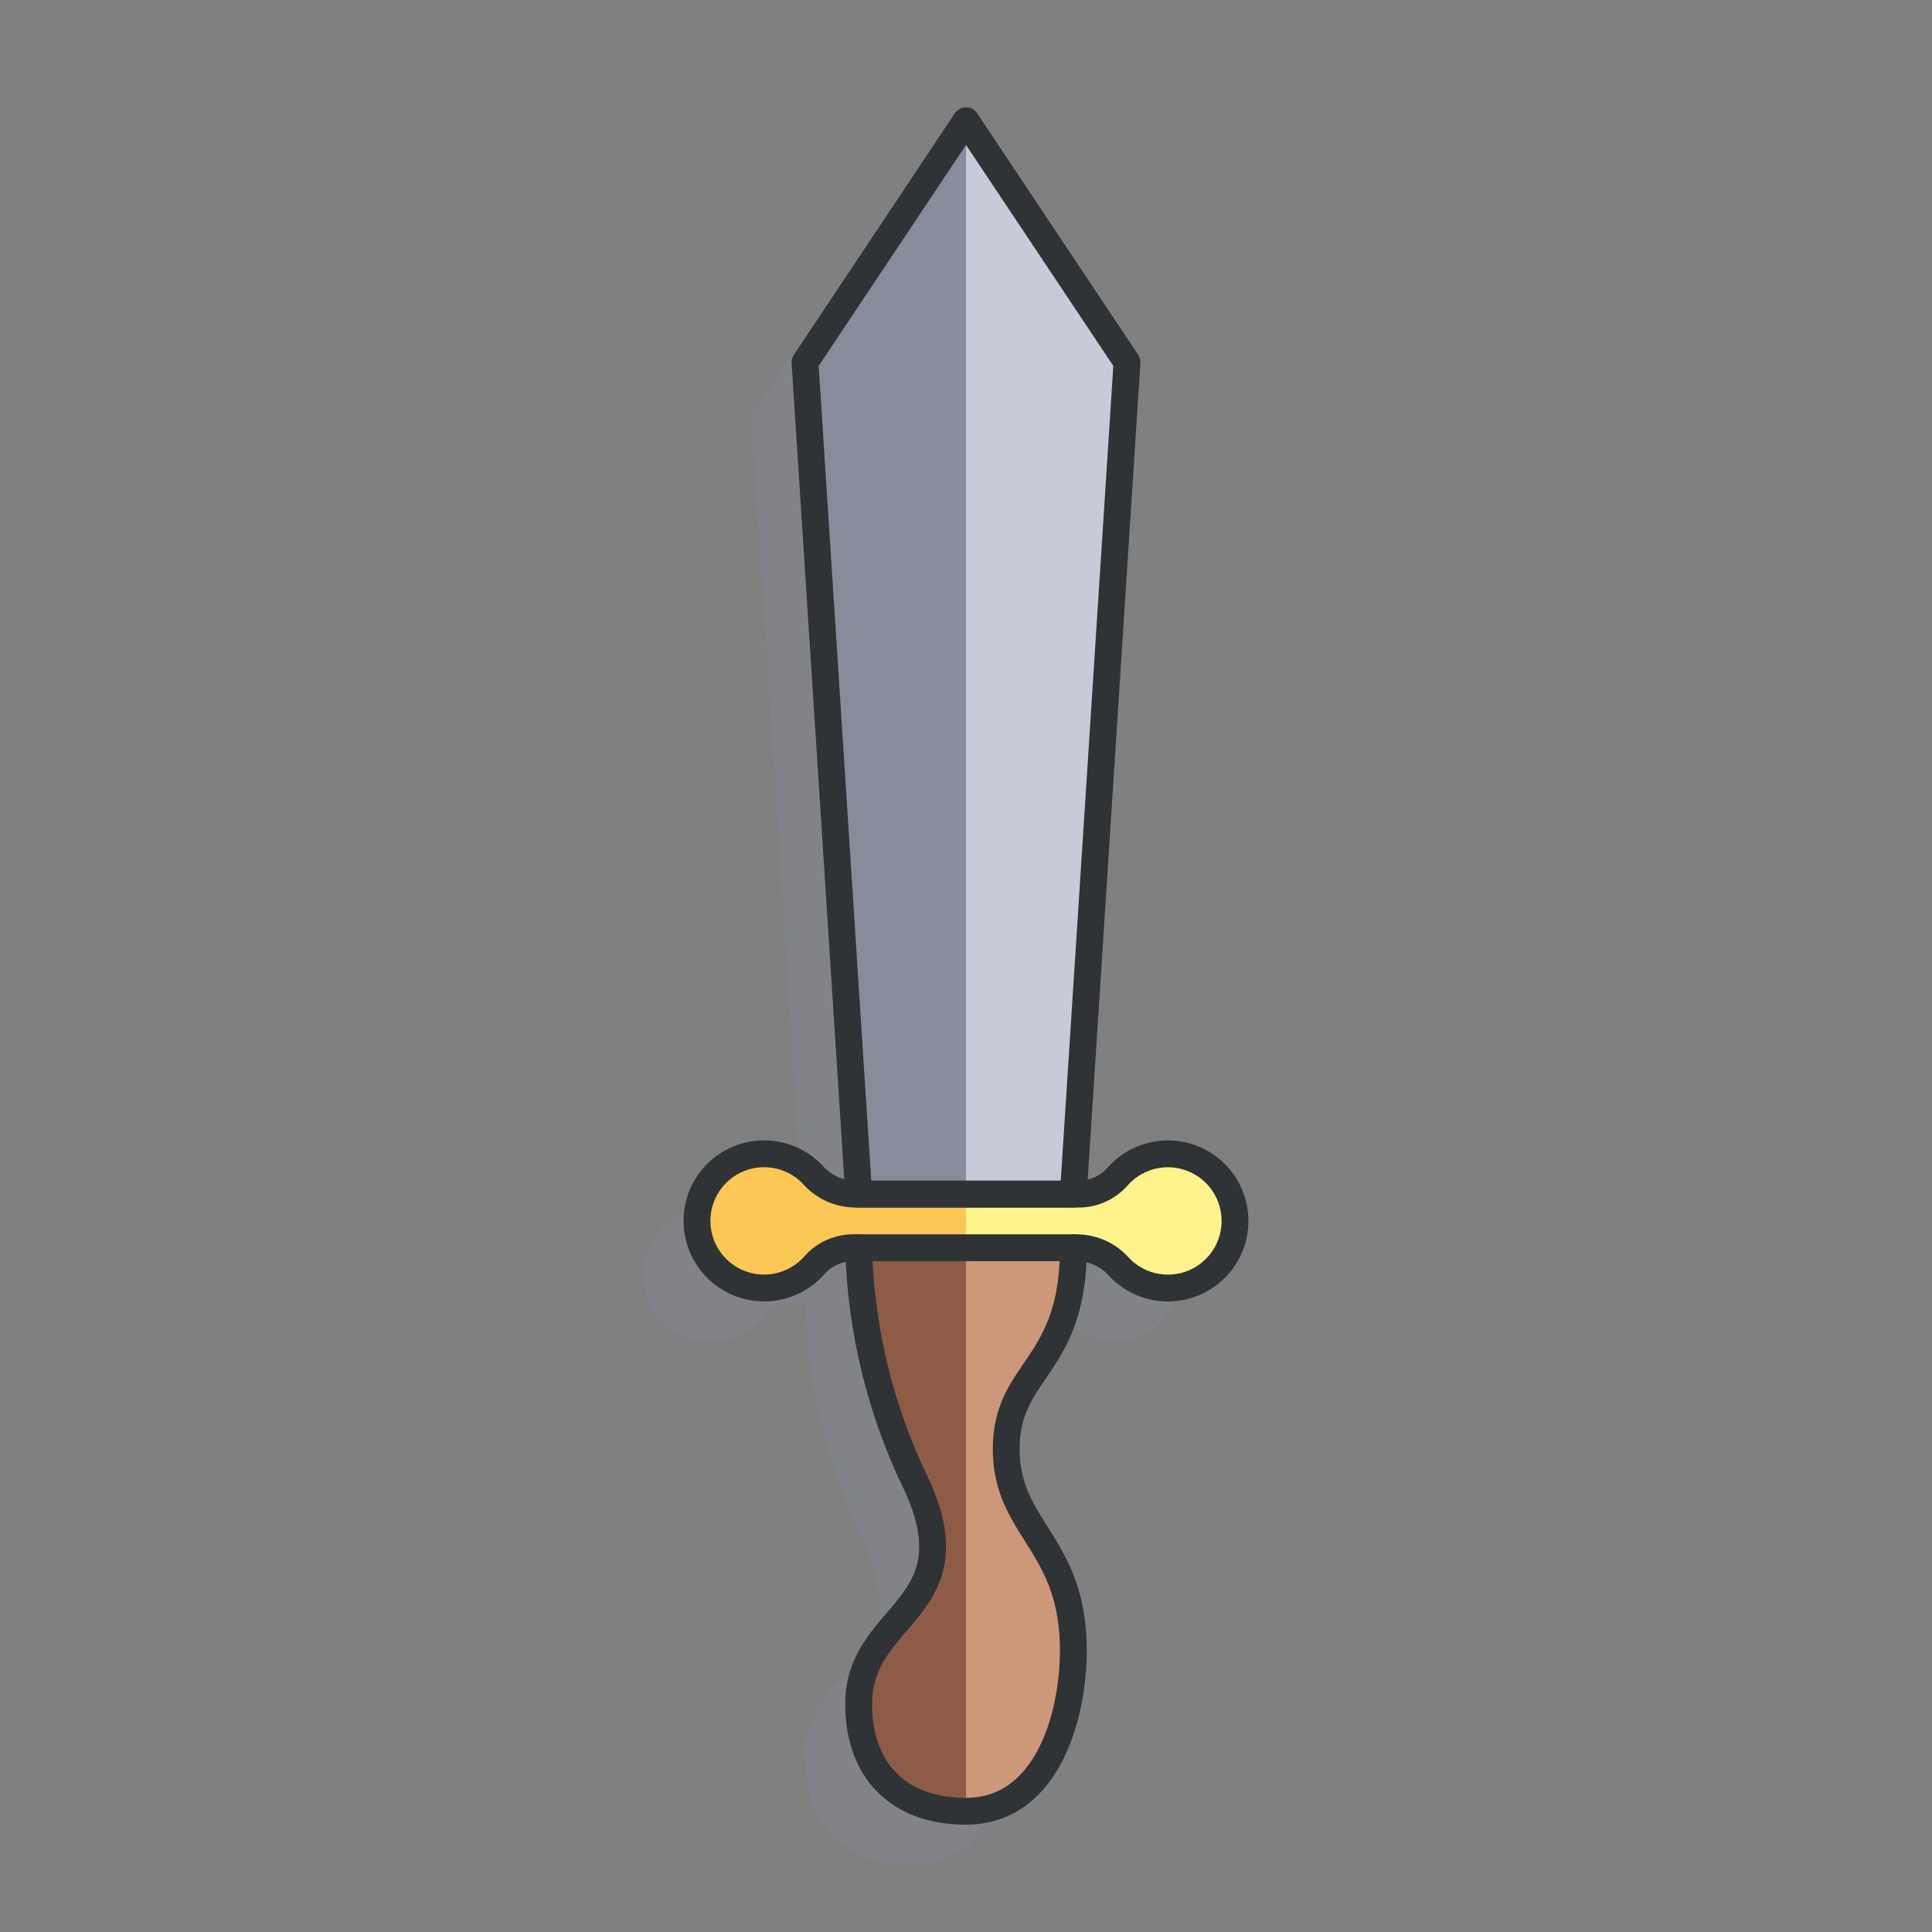 <svg id="icons" xmlns="http://www.w3.org/2000/svg" viewBox="0 0 144 144"><rect x="0" y="0" width="144" height="144" fill="#808080" stroke="none"/><defs><style>.cls-1{opacity:0.32;}.cls-2{fill:#868c9a;}.cls-3{fill:#c6cbd7;}.cls-4{fill:#fcc855;}.cls-5{fill:#fff38e;}.cls-6{fill:#8e5c46;}.cls-7{fill:#cd9779;}.cls-8{fill:none;stroke:#303335;stroke-linecap:round;stroke-linejoin:round;stroke-width:2px;}</style></defs><title>sword-rough</title><g class="cls-1"><path class="cls-2" d="M59.7,93H76.26a3.88,3.88,0,0,0,3-1.26,5,5,0,1,1,.14,6.68A4.23,4.23,0,0,0,76.3,97H59.74a3.88,3.88,0,0,0-3,1.26,5,5,0,1,1-.14-6.68A4.23,4.23,0,0,0,59.7,93Z"/><polygon class="cls-2" points="76 93 60 93 56 31 68 13 80 31 76 93"/><path class="cls-2" d="M76,97c0,9-5,9-5,15s5,7,5,15c0,5-2,12-8,12-5,0-8-3-8-8,0-7,9-7,4-17a42.94,42.94,0,0,1-4-17"/></g><polygon class="cls-2" points="60 27 64 89 72 89 72 9 60 27"/><polygon class="cls-3" points="84 27 72 9 72 89 80 89 84 27"/><path class="cls-4" d="M63.7,89a4.23,4.23,0,0,1-3.06-1.42,5,5,0,1,0,.14,6.68,3.88,3.88,0,0,1,3-1.26H72V89Z"/><path class="cls-5" d="M83.36,94.42a5,5,0,1,0-.14-6.68,3.88,3.88,0,0,1-3,1.26H72v4h8.3A4.23,4.23,0,0,1,83.36,94.42Z"/><path class="cls-6" d="M64,93a42.94,42.94,0,0,0,4,17c5,10-4,10-4,17,0,5,3,8,8,8V93Z"/><path class="cls-7" d="M80,123c0-8-5-9-5-15s5-6,5-15H72v42C78,135,80,128,80,123Z"/><path class="cls-8" d="M63.7,89H80.26a3.88,3.88,0,0,0,3-1.26,5,5,0,1,1,.14,6.68A4.23,4.23,0,0,0,80.3,93H63.74a3.88,3.88,0,0,0-3,1.26,5,5,0,1,1-.14-6.68A4.23,4.23,0,0,0,63.7,89Z"/><polygon class="cls-8" points="80 89 64 89 60 27 72 9 84 27 80 89"/><path class="cls-8" d="M80,93c0,9-5,9-5,15s5,7,5,15c0,5-2,12-8,12-5,0-8-3-8-8,0-7,9-7,4-17a42.94,42.94,0,0,1-4-17"/></svg>